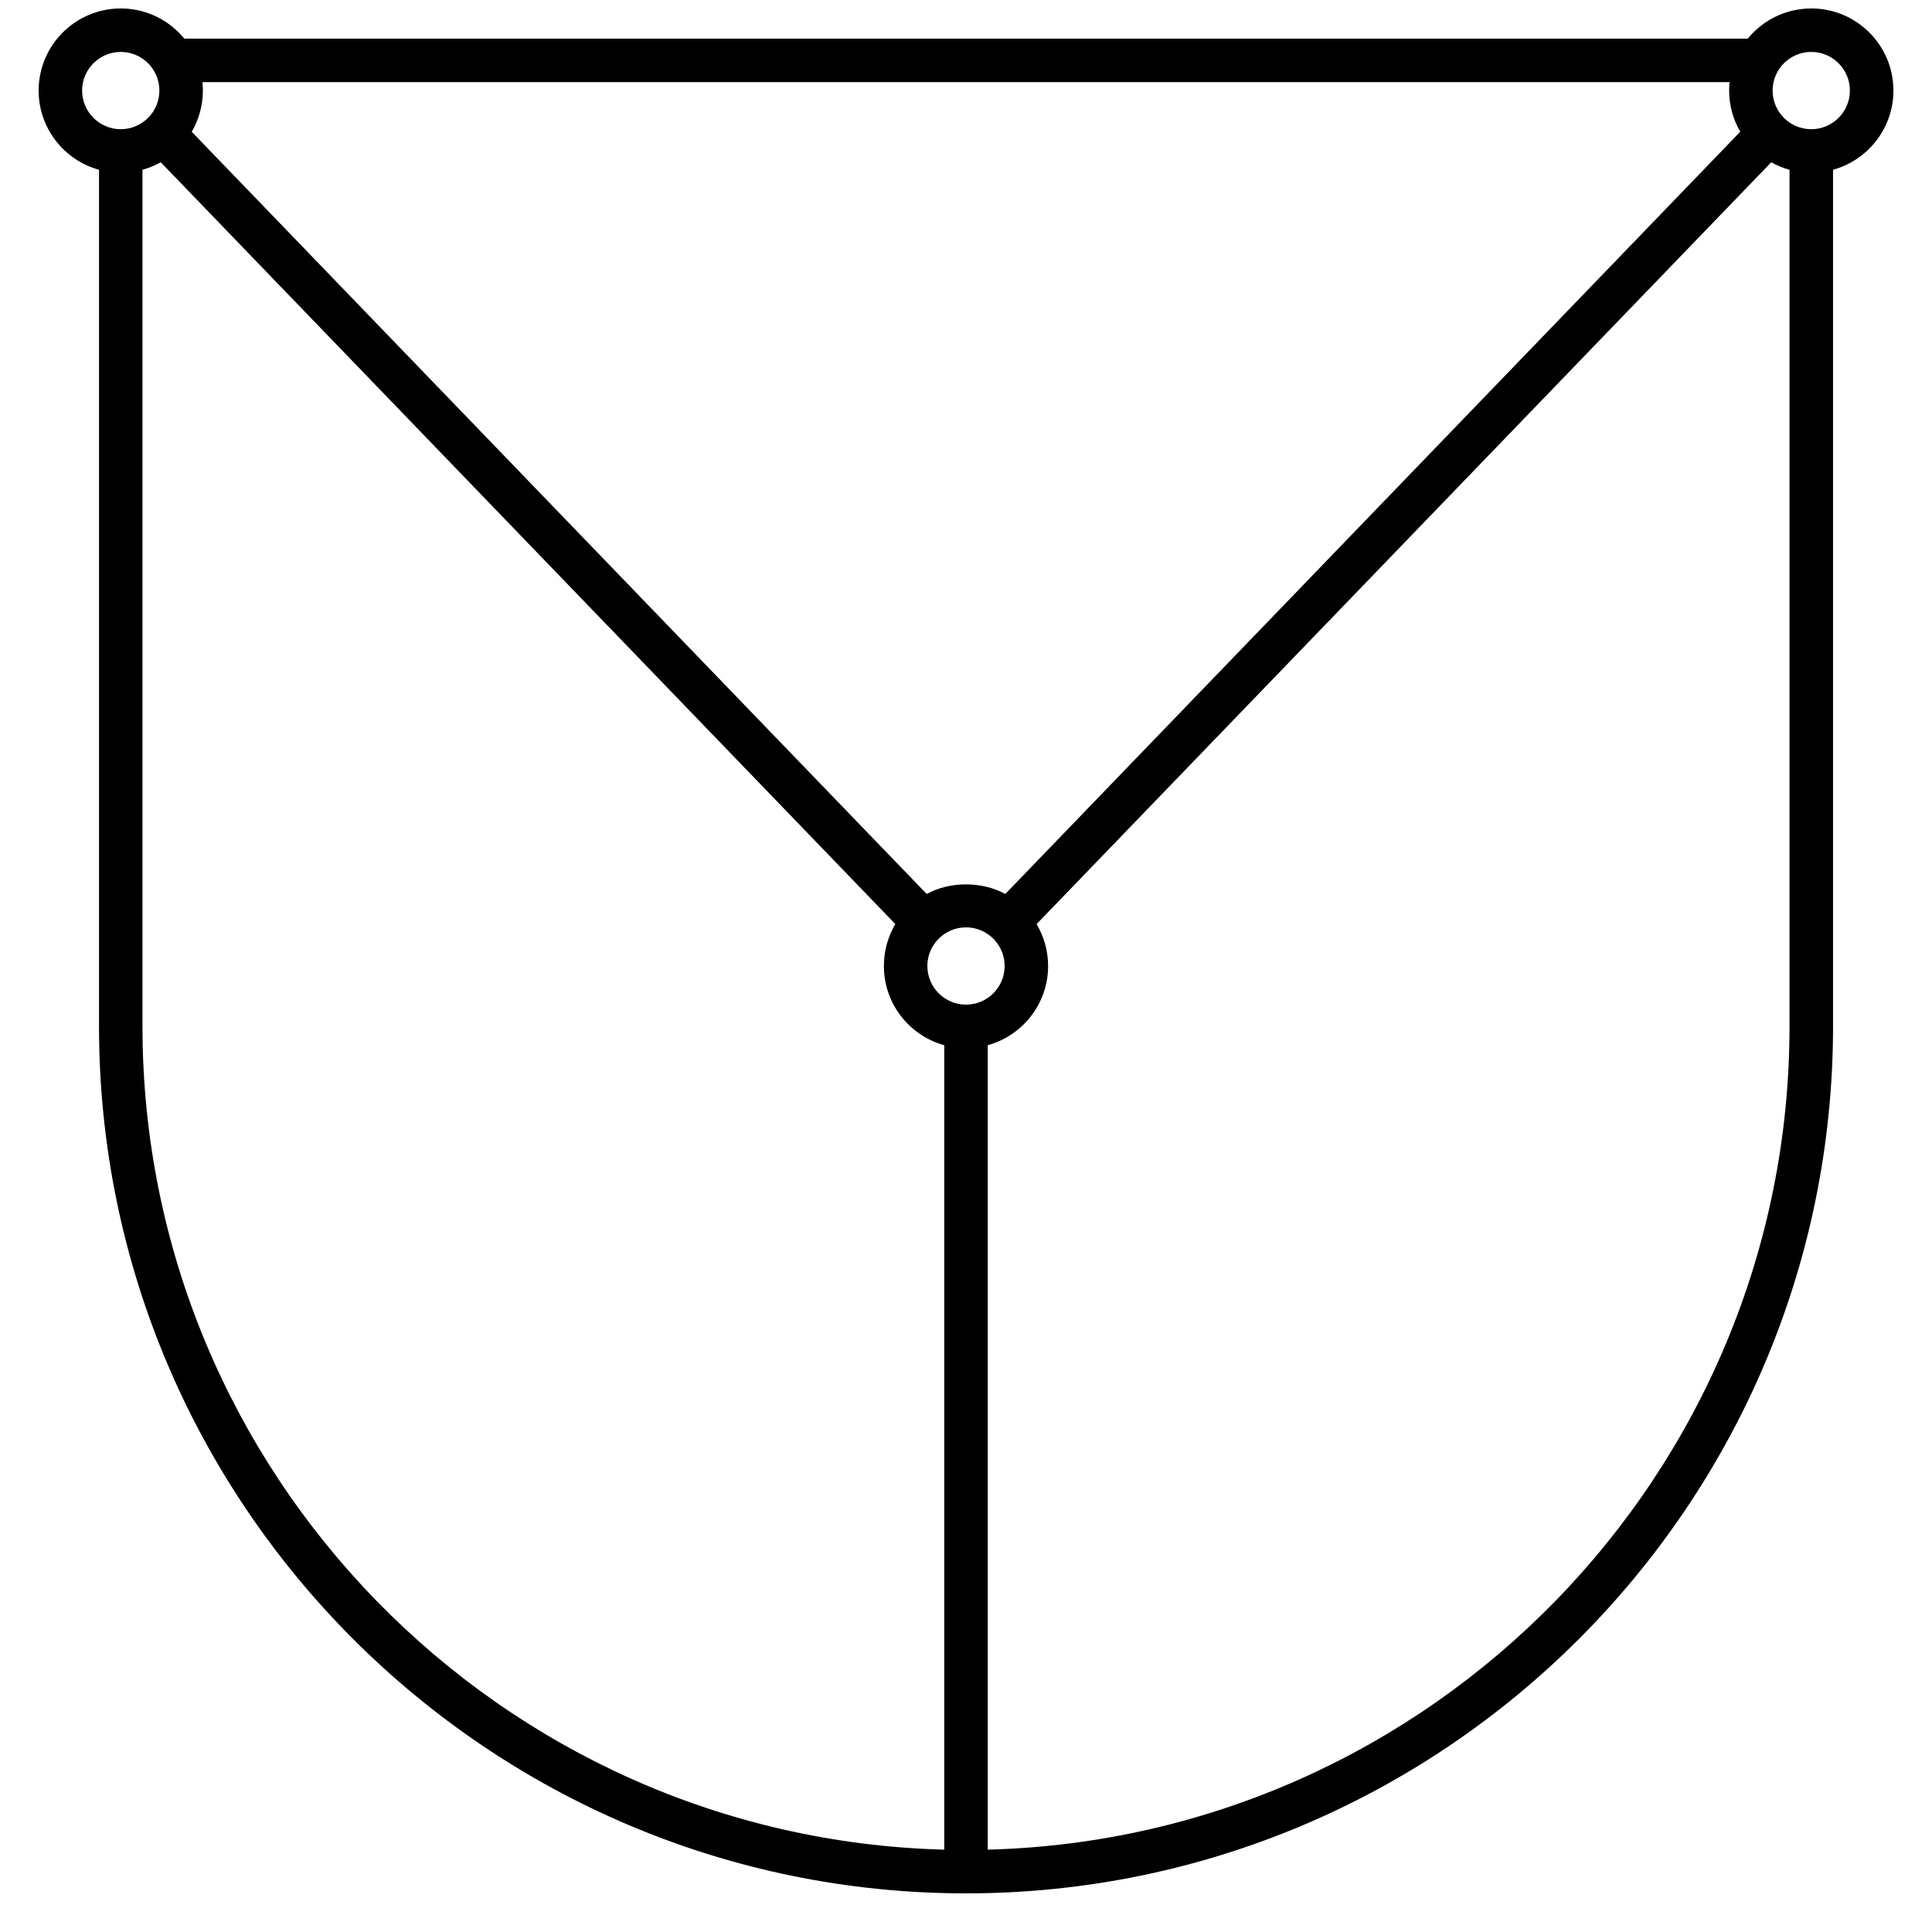 <?xml version="1.0" encoding="iso-8859-1"?>
<!-- Generator: Adobe Illustrator 27.5.0, SVG Export Plug-In . SVG Version: 6.00 Build 0)  -->
<svg version="1.1" id="Layer_1" xmlns="http://www.w3.org/2000/svg" xmlns:xlink="http://www.w3.org/1999/xlink" x="0px" y="0px"
	 viewBox="0 0 32 32" style="enable-background:new 0 0 32 32;" xml:space="preserve">
<path id="network--security_00000035494380470626157140000007074112461651918479_" d="M16,31.36C8.082,31.36,1.64,24.918,1.64,17
	V2.812c-0.576-0.158-1-0.686-1-1.312c0-0.75,0.61-1.36,1.36-1.36c0.424,0,0.803,0.195,1.053,0.5h25.895
	c0.25-0.305,0.629-0.5,1.053-0.5c0.75,0,1.36,0.61,1.36,1.36c0,0.625-0.425,1.153-1,1.312V17C30.36,24.918,23.918,31.36,16,31.36z
	 M16.36,17.312v13.324C23.716,30.444,29.64,24.4,29.64,17V2.812c-0.106-0.029-0.208-0.071-0.303-0.124L17.169,15.306
	c0.121,0.203,0.191,0.44,0.191,0.694C17.36,16.625,16.936,17.153,16.36,17.312z M2.36,2.812V17c0,7.4,5.925,13.444,13.28,13.636
	V17.312c-0.576-0.158-1-0.686-1-1.312c0-0.253,0.069-0.491,0.19-0.694L2.663,2.688C2.568,2.74,2.467,2.782,2.36,2.812z M16,15.36
	c-0.353,0-0.64,0.287-0.64,0.64s0.287,0.64,0.64,0.64s0.64-0.287,0.64-0.64S16.353,15.36,16,15.36z M3.176,2.183l12.173,12.624
	c0.387-0.212,0.915-0.212,1.302,0L28.824,2.182C28.707,1.981,28.64,1.749,28.64,1.5c0-0.047,0.003-0.094,0.008-0.14H3.353
	C3.357,1.406,3.36,1.453,3.36,1.5C3.36,1.749,3.293,1.982,3.176,2.183z M30,0.86c-0.353,0-0.64,0.287-0.64,0.64S29.647,2.14,30,2.14
	s0.64-0.287,0.64-0.64S30.353,0.86,30,0.86z M2,0.86c-0.353,0-0.64,0.287-0.64,0.64S1.647,2.14,2,2.14S2.64,1.853,2.64,1.5
	S2.353,0.86,2,0.86z"/>
<rect id="_Transparent_Rectangle" style="fill:none;" width="32" height="32"/>
</svg>
